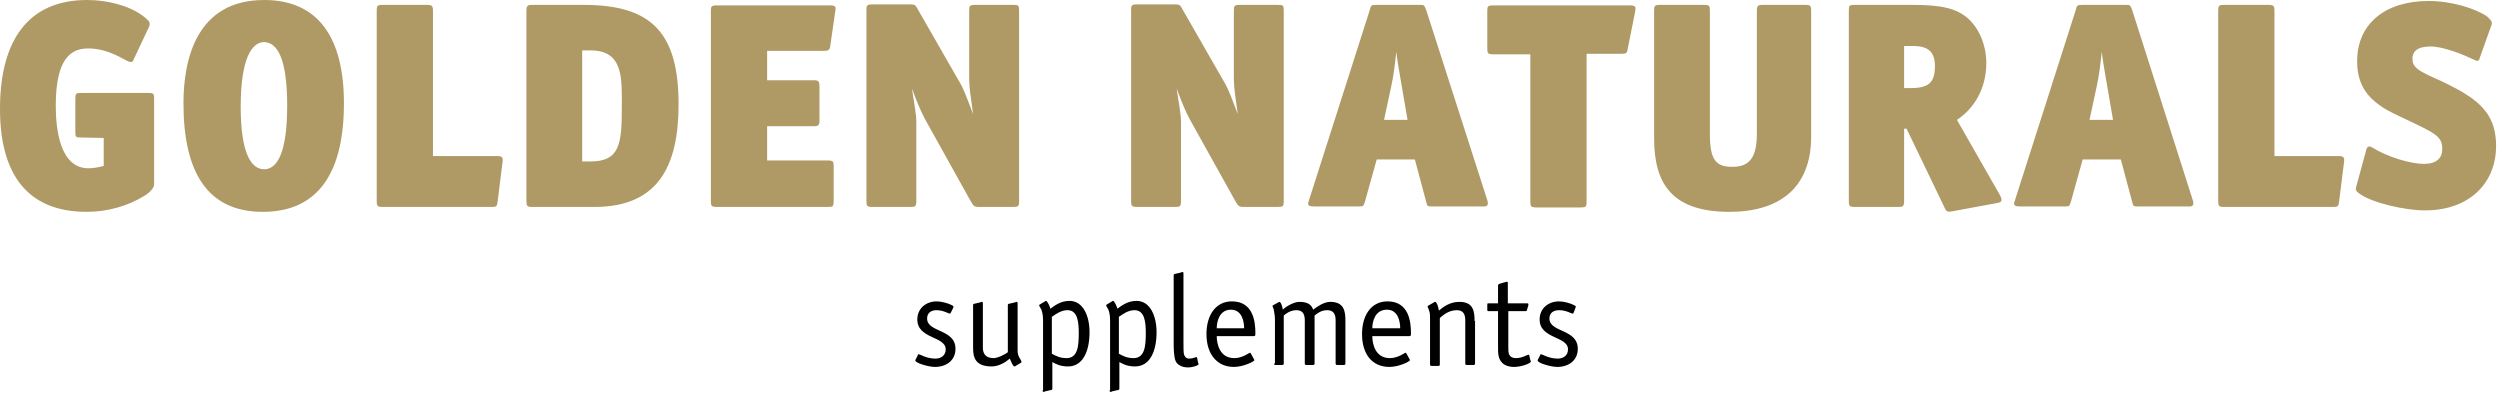 <svg width="511" height="81" viewBox="0 0 511 81" fill="none" xmlns="http://www.w3.org/2000/svg">
<path d="M322 63C322 62.9 322.1 62.8 322.1 62.7C322.1 62.6 322 62.5 321.8 62.4C321.1 62 319.6 61.6 318.7 61.6C316.4 61.6 314.7 63.1 314.7 65.3C314.7 69.3 320.5 68.7 320.5 71.4C320.5 72.7 319.5 73.3 318.4 73.3C316.6 73.3 315.2 72.4 315 72.4C314.9 72.4 314.8 72.5 314.8 72.6L314.4 73.4C314.3 73.5 314.3 73.6 314.3 73.7C314.3 74.2 317 75 318.3 75C320.6 75 322.5 73.7 322.5 71.3C322.5 67.2 316.7 68 316.7 65.1C316.7 63.9 317.6 63.4 318.7 63.4C320.1 63.4 321.2 64.1 321.4 64.1C321.6 64.1 321.6 64 321.7 63.8L322 63ZM312.6 72.7C312.6 72.6 312.5 72.5 312.4 72.5C312.2 72.5 311.1 73.2 309.9 73.2C308.3 73.2 308.3 72.1 308.3 71.1V63.6H311.8C312 63.6 312.1 63.5 312.1 63.4L312.4 62.4C312.4 62.3 312.4 62.3 312.4 62.2C312.4 62 312.3 62 312.1 62H308.2V57.9C308.2 57.7 308.2 57.6 308.1 57.6C308 57.6 308 57.6 307.9 57.6L306.5 58C306.3 58.1 306.2 58.2 306.2 58.3V62H304.2C304 62 304 62.1 304 62.3V63.3C304 63.4 304 63.6 304.2 63.6H306.2V71.1C306.2 72.1 306.2 73.3 307 74.1C307.4 74.6 308.3 75 309.5 75C310.9 75 312.9 74.3 312.9 73.9C312.9 73.8 312.9 73.7 312.8 73.6L312.6 72.7ZM301.4 65.6C301.4 63.7 301.2 61.7 298.3 61.7C296.3 61.7 294.9 62.8 294.1 63.5C294.1 63.3 293.8 61.7 293.3 61.7C293.2 61.7 293.1 61.8 293.1 61.8L291.9 62.5C291.8 62.6 291.8 62.6 291.8 62.7C291.8 62.8 292 63 292.2 63.8C292.3 64.2 292.3 64.5 292.3 65.4V74.5C292.3 74.7 292.4 74.8 292.6 74.8H294C294.2 74.8 294.3 74.7 294.3 74.5V65C295 64.4 296.1 63.4 297.8 63.4C299.2 63.4 299.5 64.4 299.5 65.5V74.3C299.5 74.5 299.6 74.6 299.8 74.6H301.2C301.4 74.6 301.5 74.5 301.5 74.3V65.6H301.4ZM287.5 72.3C287.4 72.2 287.4 72.1 287.3 72.1C287.1 72.1 285.8 73.2 284.1 73.2C281.1 73.2 280.5 70.3 280.5 68.7H288.1C288.4 68.7 288.4 68.5 288.4 68.1C288.4 65.8 288 61.6 283.6 61.6C280.3 61.6 278.4 64.4 278.4 68.3C278.4 72.3 280.4 75 284 75C285.9 75 288.2 73.9 288.2 73.6C288.2 73.5 288.1 73.5 288.1 73.4L287.5 72.3ZM280.5 67.1C280.5 65.8 281 63.3 283.5 63.3C285.8 63.3 286.2 65.8 286.2 67.1H280.5ZM260.4 74.3C260.4 74.5 260.5 74.6 260.7 74.6H262.1C262.3 74.6 262.4 74.5 262.4 74.3V64.5C262.8 64.1 263.8 63.4 265 63.4C266.4 63.4 266.7 64.4 266.7 65.5V74.3C266.7 74.5 266.8 74.6 267 74.6H268.4C268.6 74.6 268.7 74.5 268.7 74.3V64.5C269.2 64.1 270 63.4 271.3 63.4C272.7 63.4 273 64.4 273 65.5V74.3C273 74.5 273.1 74.6 273.3 74.6H274.7C274.9 74.6 275 74.5 275 74.3V65.6C275 63.7 274.8 61.7 271.9 61.7C270.6 61.7 269.2 62.7 268.4 63.3C268.1 62.3 267.3 61.7 265.6 61.7C264.5 61.7 262.9 62.6 262.2 63.3C262.2 63.1 261.9 61.7 261.5 61.7C261.4 61.7 261.3 61.8 261.3 61.8L260.2 62.4C260.1 62.5 260.1 62.5 260.1 62.6C260.1 62.7 260.3 62.9 260.4 63.5C260.5 64.1 260.6 64.7 260.6 65.3V74.3H260.4ZM255.7 72.3C255.6 72.2 255.6 72.1 255.5 72.1C255.3 72.1 254 73.2 252.3 73.2C249.3 73.2 248.7 70.3 248.7 68.7H256.3C256.6 68.7 256.6 68.5 256.6 68.1C256.6 65.8 256.2 61.6 251.8 61.6C248.5 61.6 246.6 64.4 246.6 68.3C246.6 72.3 248.7 75 252.2 75C254.1 75 256.4 73.9 256.4 73.6C256.4 73.5 256.3 73.5 256.3 73.4L255.7 72.3ZM248.7 67.1C248.7 65.8 249.2 63.3 251.6 63.3C253.9 63.3 254.3 65.8 254.3 67.1H248.7ZM244.7 73.2C244.7 73.1 244.7 73 244.5 73C244.3 73 243.8 73.3 243.1 73.3C242.3 73.3 242.1 72.7 242 72.4C241.9 72.1 241.9 70.7 241.9 69.9V55.9C241.9 55.8 241.9 55.6 241.7 55.6C241.5 55.6 241.6 55.6 241.4 55.7L240.1 56C240 56 239.9 56.1 239.9 56.3V70C239.9 70.9 239.9 72.9 240.3 73.8C240.6 74.5 241.5 75.1 242.8 75.1C243.8 75.1 245 74.7 245 74.4C245 74.3 245 74.3 244.9 74.2L244.7 73.2ZM226.8 79.8C226.8 79.9 226.8 80.1 227 80.1C227.2 80.1 227.1 80.1 227.3 80L228.6 79.7C228.7 79.7 228.8 79.6 228.8 79.4V74C229.5 74.4 230.4 74.9 232 74.9C235.1 74.9 236.4 71.7 236.4 67.9C236.4 64.6 235.1 61.5 232.3 61.5C230.4 61.5 229.1 62.6 228.4 63.1C228.3 62.7 227.8 61.5 227.5 61.5C227.4 61.5 227.4 61.5 227.3 61.6L226.3 62.2C226.2 62.3 226.1 62.3 226.1 62.4C226.1 62.6 226.5 63.1 226.6 63.4C226.9 64.3 226.9 65 226.9 66V79.8H226.8ZM228.8 64.7C229.5 64.2 230.6 63.4 231.9 63.4C234 63.4 234.2 65.9 234.2 68.1C234.2 70.7 234 73.2 231.7 73.2C230.4 73.2 229.6 72.8 228.7 72.3V64.7H228.8ZM213.1 79.8C213.1 79.9 213.1 80.1 213.3 80.1C213.5 80.1 213.4 80.1 213.6 80L214.9 79.7C215 79.7 215.1 79.6 215.1 79.4V74C215.8 74.4 216.7 74.9 218.3 74.9C221.4 74.9 222.7 71.7 222.7 67.9C222.7 64.6 221.4 61.5 218.6 61.5C216.7 61.5 215.4 62.6 214.7 63.1C214.6 62.7 214.1 61.5 213.8 61.5C213.7 61.5 213.7 61.5 213.6 61.6L212.6 62.2C212.5 62.3 212.4 62.3 212.4 62.4C212.4 62.6 212.8 63.1 212.9 63.4C213.2 64.3 213.2 65 213.2 66V79.8H213.1ZM215.1 64.7C215.8 64.2 216.9 63.4 218.2 63.4C220.3 63.4 220.5 65.9 220.5 68.1C220.5 70.7 220.3 73.2 218 73.2C216.7 73.2 215.9 72.8 215 72.3V64.7H215.1ZM206.1 71.9C205.6 72.4 203.9 73.2 203.1 73.2C201.4 73.2 200.9 72.2 200.9 71.1V62C200.9 61.9 200.9 61.7 200.7 61.7C200.5 61.7 200.6 61.7 200.4 61.8L199.1 62.1C199 62.1 198.9 62.2 198.9 62.4V71C198.9 72.9 199.2 74.9 202.7 74.9C204.2 74.9 205.6 74 206.4 73.3C206.7 73.9 207 74.9 207.4 74.9C207.5 74.9 207.5 74.9 207.6 74.8L208.6 74.2C208.7 74.1 208.8 74.1 208.8 74C208.8 73.8 208.5 73.3 208.3 73C208 72.4 208 71.9 208 71.3V62C208 61.9 208 61.7 207.8 61.7C207.6 61.7 207.7 61.7 207.5 61.8L206.2 62.1C206.1 62.1 206 62.2 206 62.4V71.9H206.1ZM194.8 63C194.8 62.9 194.9 62.8 194.9 62.7C194.9 62.6 194.8 62.5 194.6 62.4C193.9 62 192.4 61.6 191.5 61.6C189.2 61.6 187.5 63.1 187.5 65.3C187.5 69.3 193.3 68.7 193.3 71.4C193.3 72.7 192.3 73.3 191.2 73.3C189.4 73.3 188 72.4 187.8 72.4C187.7 72.4 187.6 72.5 187.6 72.6L187.2 73.4C187.1 73.5 187.1 73.6 187.1 73.7C187.1 74.2 189.8 75 191.1 75C193.4 75 195.3 73.7 195.3 71.3C195.3 67.2 189.5 68 189.5 65.1C189.5 63.9 190.4 63.4 191.4 63.4C192.8 63.4 193.9 64.1 194.1 64.1C194.3 64.1 194.3 64 194.4 63.8L194.8 63Z" fill="black"/>
<path d="M510.2 29.8C510.2 24 507.4 21.3 503.3 18.8C501.5 17.8 499.6 16.8 497.5 15.9C494.2 14.4 493.1 13.7 493.1 12C493.1 10.6 494 9.5 496.8 9.5C499.5 9.5 503.6 11.2 505.9 12.3C506.3 12.5 506.7 12.5 506.8 12L509.3 5C509.5 4.4 508.9 3.9 508.4 3.4C506 1.7 501 0.2 496.4 0.2C487.6 0.2 481.8 4.8 481.8 12.5C481.8 17.1 483.7 19.7 486.8 21.8C488.3 22.8 490.1 23.6 492 24.5C497.9 27.3 499.2 27.9 499.2 30.5C499.2 32.3 498 33.5 495.5 33.5C492.7 33.5 488 32.1 484.8 30.1C484.3 29.8 483.9 29.9 483.7 30.5L481.6 38.2C481.4 38.9 481.7 39.2 482.3 39.6C484.9 41.5 491.7 43 495.5 43C504.3 43.1 510.2 37.8 510.2 29.8ZM479.1 33.3C479.3 32.1 479 31.9 478 31.9H464.9V2.2C464.9 1.2 464.7 1 463.7 1H454.6C453.5 1 453.4 1.2 453.4 2.2V41C453.4 42.1 453.5 42.3 454.6 42.3H476.9C477.8 42.3 478 42.2 478.1 41.3L479.1 33.3ZM431.9 24.5H427.1L428.6 17.5C429 15.8 429.4 12.6 429.6 10.6C429.8 12.4 430.4 15.8 430.7 17.5L431.9 24.5ZM448.2 40.9L435.8 2C435.4 1 435.4 1 434.4 1H425.6C424.6 1 424.5 1.1 424.3 2L411.9 40.8C411.7 41.5 411.2 42.2 412.9 42.2H422.1C423 42.2 423 42.1 423.3 41.2L425.7 32.6H433.5L435.8 41.2C436 42.2 436.1 42.2 437.1 42.2H447.1C448.3 42.3 448.5 41.9 448.2 40.9ZM395.5 13.5C395.5 16.8 394.3 18 390.6 18H389.2V9.4H391C393.9 9.4 395.5 10.4 395.5 13.5ZM408.8 39.9L400 24.5C403.5 22.2 406 18.1 406 12.9C406 9.3 404.6 5.9 402.3 3.8C399.8 1.6 396.6 1 390.8 1H379.1C378 1 377.9 1.1 377.9 2.2V41C377.9 42.1 378 42.3 379.1 42.3H388C389 42.3 389.2 42.2 389.2 41V26.3H389.7L397.5 42.5C397.9 43.4 398.2 43.3 399 43.2L408.2 41.5C409.3 41.3 409.3 40.9 408.8 39.9ZM370.2 27.9V2.2C370.2 1.2 370.1 1 369 1H360.3C359.3 1 359.1 1.2 359.1 2.2V27.4C359.1 32.3 357.5 34.1 354.1 34.1C350.8 34.1 349.5 32.8 349.5 27.4V2.2C349.5 1.2 349.4 1 348.3 1H339.3C338.2 1 338.1 1.2 338.1 2.2V28.3C338.1 37.7 341.9 43.3 353.5 43.3C363.5 43.3 370.2 38.6 370.2 27.9ZM334.2 2.5C334.4 1.4 334.4 1.1 333.1 1.1H305.2C304.1 1.1 304 1.3 304 2.3V9.8C304 10.9 304.1 11.1 305.2 11.1H312.8V41.1C312.8 42.2 312.9 42.4 314 42.4H323.1C324.2 42.4 324.3 42.3 324.3 41.1V11H331.5C332.4 11 332.6 10.8 332.7 10L334.2 2.5ZM287.7 24.5H282.9L284.4 17.5C284.8 15.8 285.2 12.6 285.4 10.6C285.6 12.4 286.2 15.8 286.5 17.5L287.7 24.5ZM304 40.9L291.5 2C291.1 1 291.1 1 290.1 1H281.3C280.3 1 280.2 1.1 280 2L267.6 40.8C267.4 41.5 266.9 42.2 268.6 42.2H277.8C278.7 42.2 278.7 42.1 279 41.2L281.4 32.6H289.2L291.5 41.2C291.7 42.2 291.8 42.2 292.8 42.2H302.8C304.1 42.3 304.3 41.9 304 40.9ZM262.4 41V2.2C262.4 1.1 262.3 1 261.2 1H253.4C252.3 1 252.2 1.2 252.2 2.2V16.3C252.2 17.9 252.6 20.4 253 23.3C251.9 20.5 251.2 18.4 250.3 16.9L241.7 1.9C241.2 0.9 241 0.9 240 0.9H232.4C231.3 0.9 231.2 1.1 231.2 2.1V41C231.2 42.1 231.3 42.3 232.4 42.3H240.2C241.2 42.3 241.4 42.2 241.4 41V25.1C241.4 23.3 241 21.4 240.5 18.1C241.7 21.3 242.4 22.9 243.2 24.4L252.5 41.1C253.1 42.1 253.2 42.3 254.2 42.3H261C262.3 42.3 262.4 42.2 262.4 41ZM208.3 41V2.2C208.3 1.1 208.2 1 207.1 1H199.3C198.2 1 198.1 1.2 198.1 2.2V16.3C198.1 17.9 198.5 20.4 198.9 23.3C197.8 20.5 197.1 18.4 196.2 16.9L187.6 1.9C187.1 0.9 186.9 0.9 185.9 0.9H178.3C177.2 0.9 177.1 1.1 177.1 2.1V41C177.1 42.1 177.2 42.3 178.3 42.3H186.1C187.1 42.3 187.3 42.2 187.3 41V25.1C187.3 23.3 186.9 21.4 186.4 18.1C187.6 21.3 188.3 22.9 189.1 24.4L198.4 41.1C199 42.1 199.1 42.3 200.1 42.3H206.9C208.2 42.3 208.3 42.2 208.3 41ZM170.7 2.5C170.9 1.5 170.9 1.1 169.7 1.1H146.5C145.4 1.1 145.3 1.3 145.3 2.3V41C145.3 42.1 145.4 42.3 146.5 42.3H169.2C170.3 42.3 170.4 42.2 170.4 41V34C170.4 33 170.3 32.8 169.2 32.8H156.8V25.8H166.3C167.3 25.8 167.5 25.6 167.5 24.6V17.7C167.5 16.6 167.3 16.4 166.3 16.4H156.8V10.4H168.4C169.2 10.4 169.6 10.3 169.7 9.4L170.7 2.5ZM127.1 21.9C127.1 29.4 126.7 33 120.7 33H119V10.3H120.7C127.5 10.3 127.1 16.1 127.1 21.9ZM138.7 21.3C138.7 6.5 133 1 119.3 1H108.8C107.8 1 107.6 1.2 107.6 2.2V41C107.6 42.1 107.7 42.3 108.8 42.3H121.5C134.5 42.3 138.7 34 138.7 21.3ZM102.7 33.3C102.9 32.1 102.6 31.9 101.6 31.9H88.5V2.2C88.5 1.2 88.3 1 87.3 1H78.2C77.1 1 77 1.2 77 2.2V41C77 42.1 77.1 42.3 78.2 42.3H100.5C101.4 42.3 101.6 42.2 101.7 41.3L102.7 33.3ZM58.7 21.6C58.7 31.6 56.5 34.6 54 34.6C51.5 34.6 49.2 31.7 49.2 21.8C49.2 11.9 51.5 8.6 54 8.6C56.5 8.7 58.7 11.5 58.7 21.6ZM70.3 21.1C70.3 7.9 65.2 0 54 0C40.3 0 37.5 11.9 37.5 21.1C37.5 35.2 42.4 43.3 53.7 43.3C65.2 43.3 70.3 35.1 70.3 21.1ZM31.5 37.7V20.1C31.5 19.2 31.4 19 30.4 19H16.6C15.5 19 15.4 19.1 15.4 20.3V27C15.4 28 15.5 28.1 16.5 28.1L21.2 28.2V33.9C20.3 34.2 18.9 34.4 18.1 34.4C12.2 34.4 11.4 26.3 11.4 21.6C11.4 12.1 14.4 9.9 18 9.9C21.5 9.9 24 11.4 25.9 12.4C26.3 12.6 27 12.9 27.2 12.4L30.5 5.4C30.7 4.9 30.6 4.4 30.2 4.1C27.4 1.3 22.1 0 17.8 0C5.8 0 0.1 8.2 0 21.9C-0.1 35.6 5.6 43.3 17.7 43.3C22 43.3 26.1 42.1 29.4 40.1C30.6 39.4 31.5 38.4 31.5 37.7Z" fill="#AF9A65"/>
</svg>
